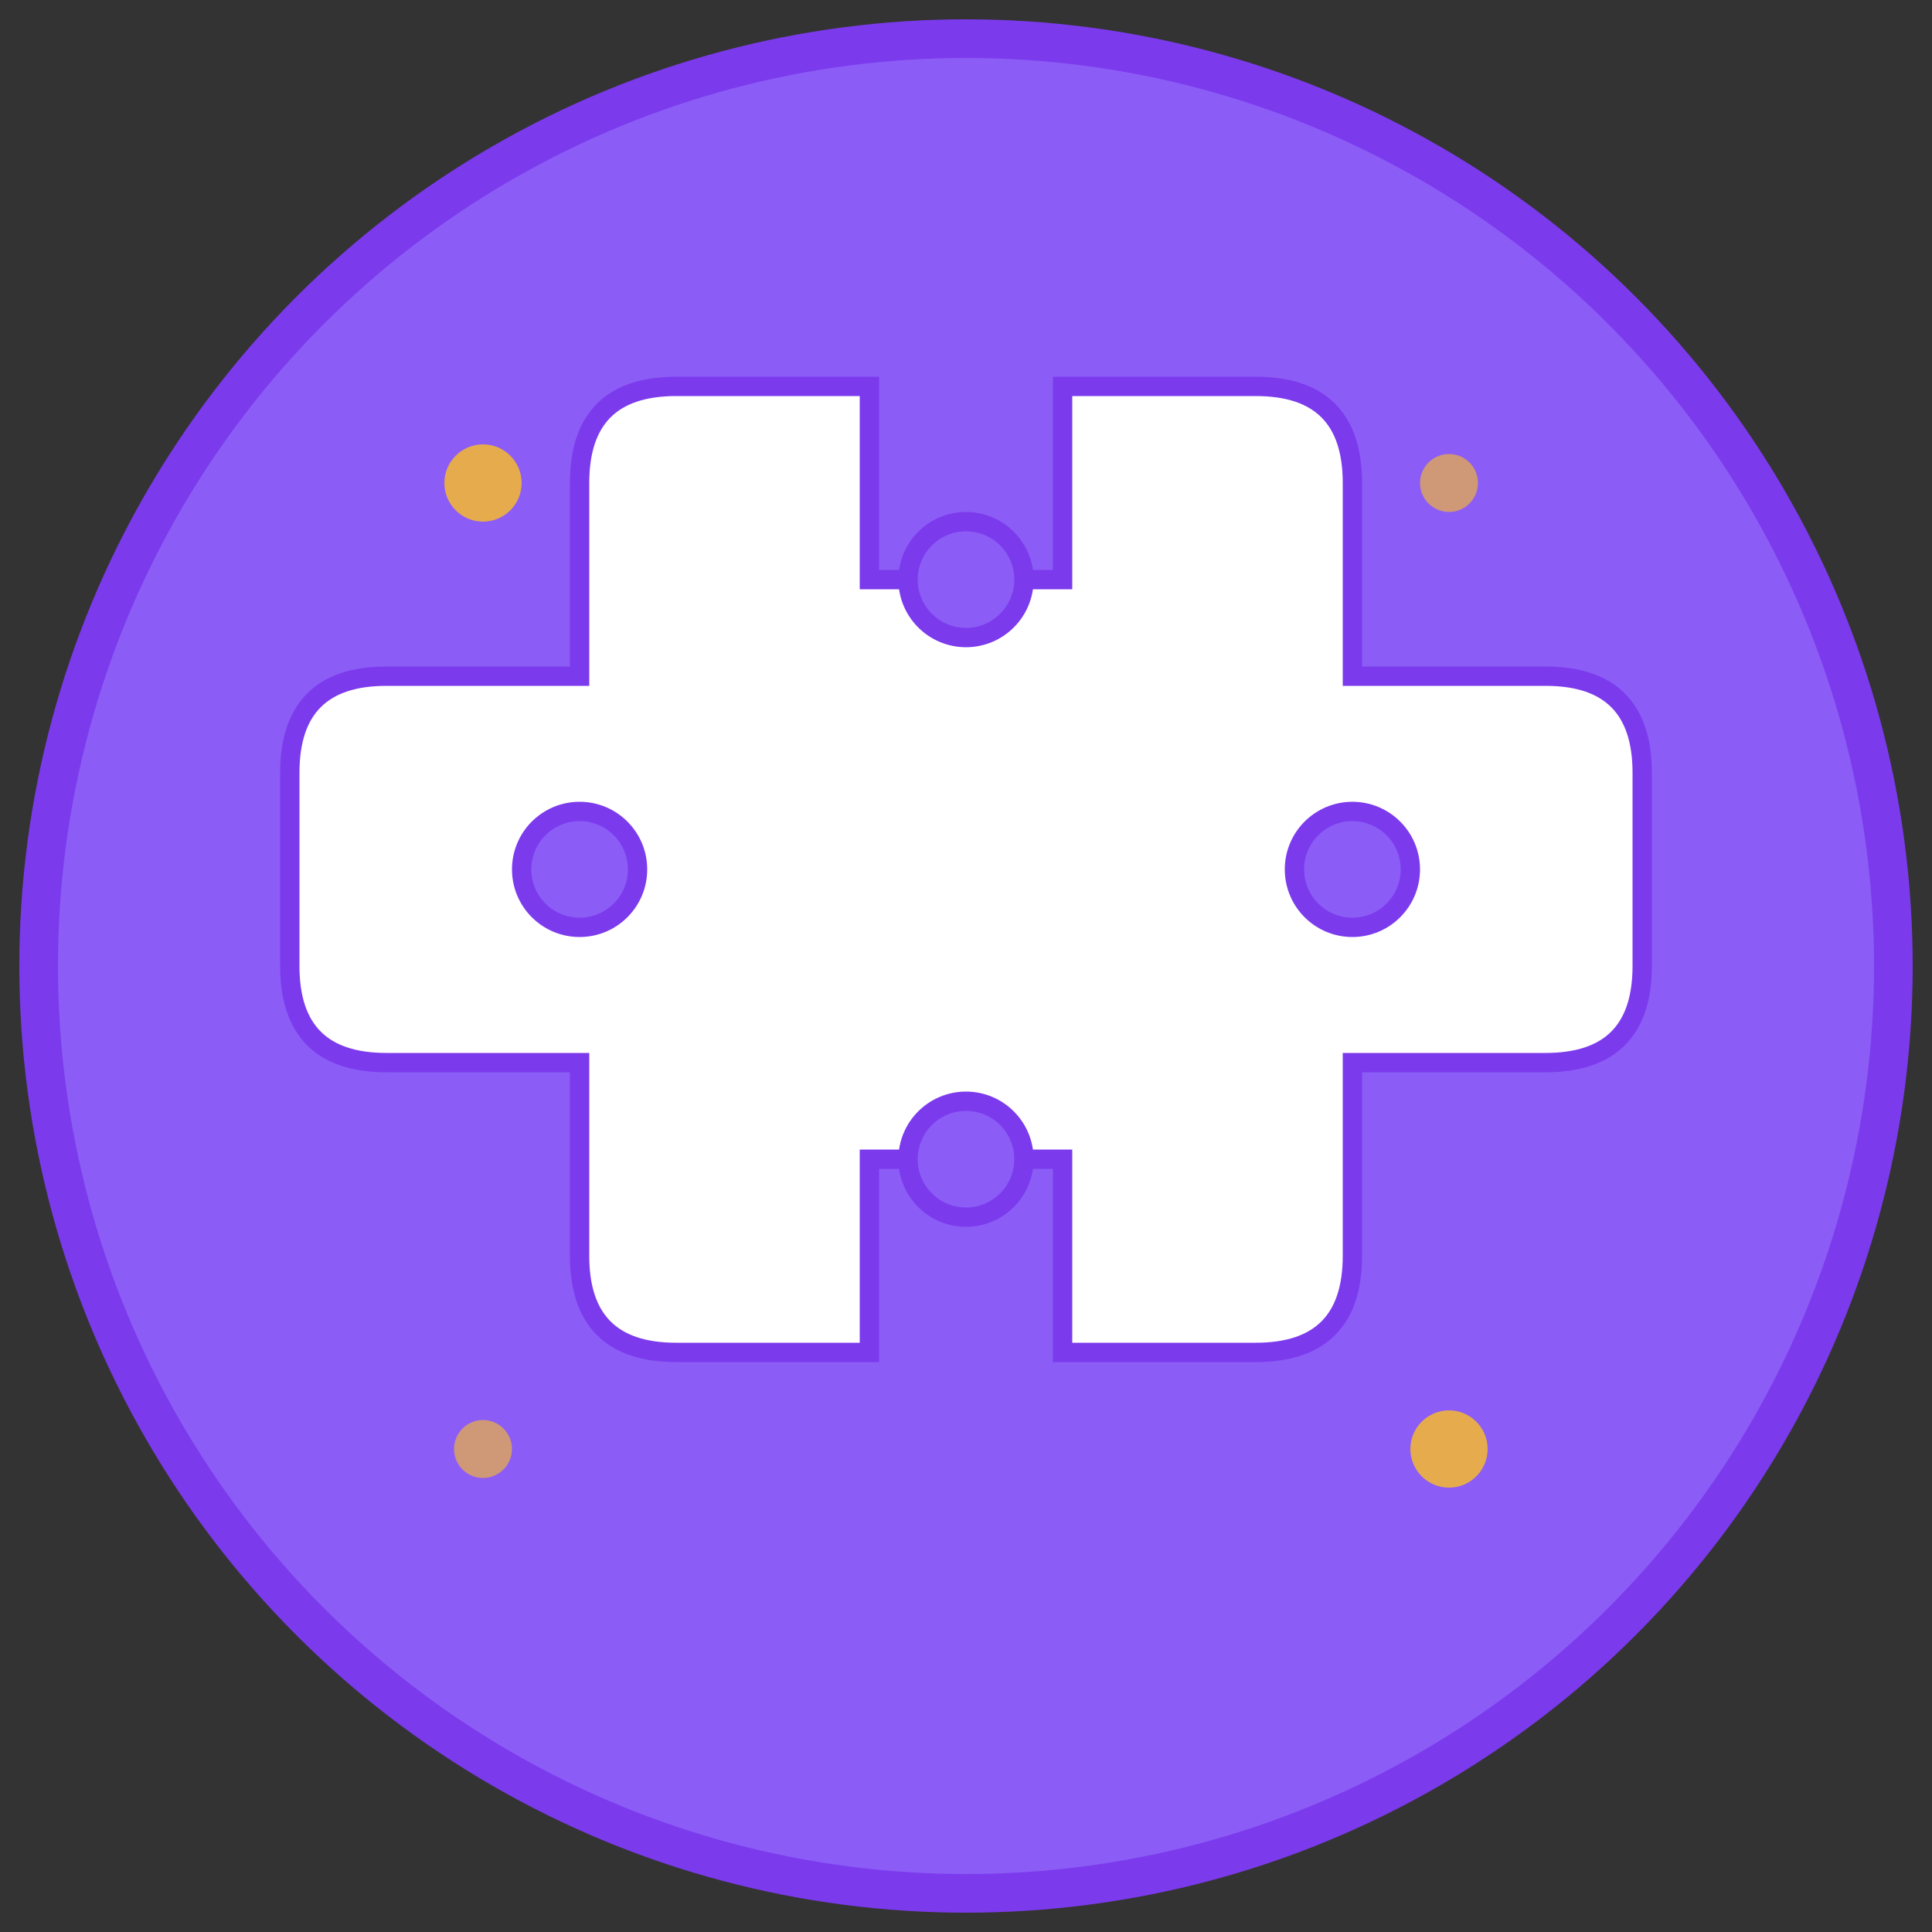 <svg xmlns="http://www.w3.org/2000/svg" viewBox="0 0 100 100">
  <rect x="0" y="0" width="100" height="100" fill="#333333" stroke="none"/>
  <!-- Background circle -->
  <circle cx="50" cy="50" r="48" fill="#8b5cf6" stroke="#7c3aed" stroke-width="2"/>
  
  <!-- Puzzle piece design -->
  <g fill="white" stroke="#7c3aed" stroke-width="1">
    <!-- Main puzzle piece body -->
    <path d="M30 35 L30 25 Q30 20 35 20 L45 20 L45 30 L55 30 L55 20 L65 20 Q70 20 70 25 L70 35 L80 35 Q85 35 85 40 L85 50 Q85 55 80 55 L70 55 L70 65 Q70 70 65 70 L55 70 L55 60 L45 60 L45 70 L35 70 Q30 70 30 65 L30 55 L20 55 Q15 55 15 50 L15 40 Q15 35 20 35 Z"/>
    
    <!-- Puzzle piece tabs -->
    <circle cx="50" cy="30" r="3" fill="#8b5cf6"/>
    <circle cx="50" cy="60" r="3" fill="#8b5cf6"/>
    <circle cx="30" cy="45" r="3" fill="#8b5cf6"/>
    <circle cx="70" cy="45" r="3" fill="#8b5cf6"/>
  </g>
  
  <!-- Sparkle effects -->
  <g fill="#fbbf24">
    <circle cx="25" cy="25" r="2" opacity="0.8"/>
    <circle cx="75" cy="25" r="1.5" opacity="0.6"/>
    <circle cx="25" cy="75" r="1.5" opacity="0.6"/>
    <circle cx="75" cy="75" r="2" opacity="0.8"/>
  </g>
</svg>
